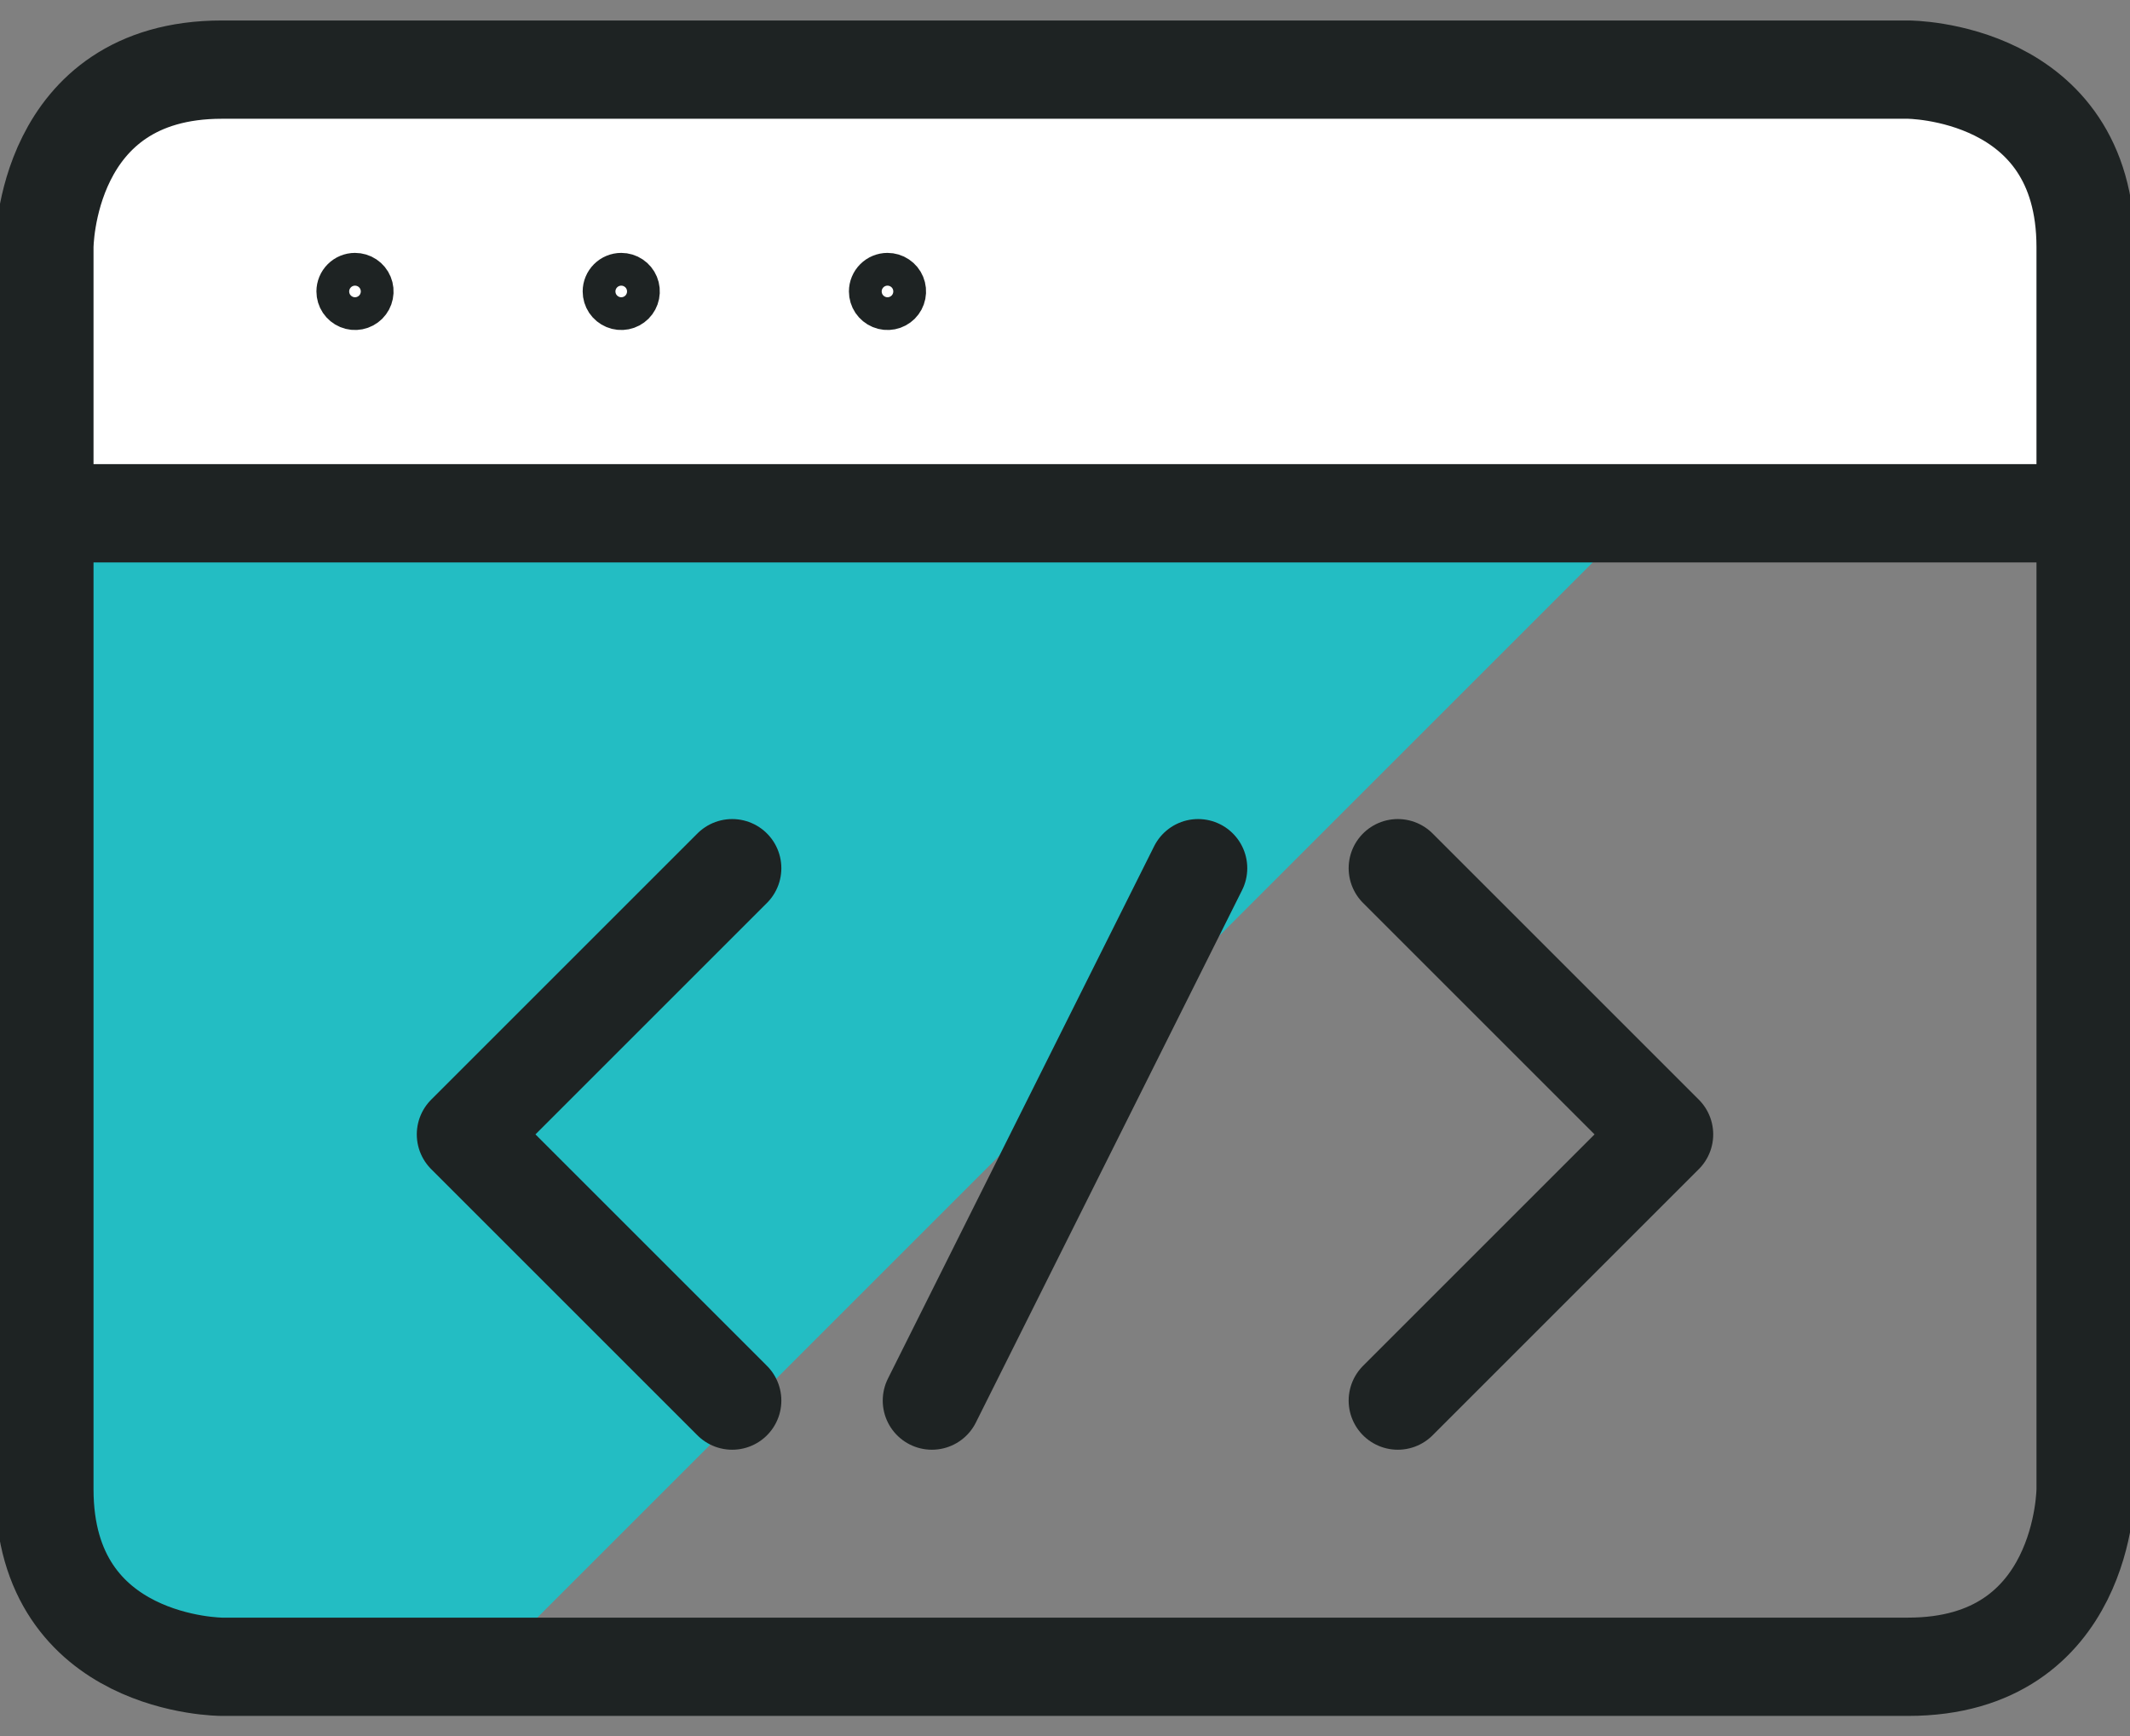 <svg width="65" height="53" viewBox="0 0 65 53" fill="none" xmlns="http://www.w3.org/2000/svg">
<rect x="0" y="0" width="65" height="53" fill="#808080" stroke="none"/>
<path d="M6.771 50.875H14.896L50.104 15.667H1.354V45.458C1.354 46.895 1.925 48.273 2.941 49.289C3.957 50.304 5.334 50.875 6.771 50.875Z" fill="#23BDC3"/>
<path d="M63.646 15.667H1.354V7.542C1.354 6.105 1.925 4.727 2.941 3.712C3.957 2.696 5.334 2.125 6.771 2.125H58.229C59.666 2.125 61.044 2.696 62.059 3.712C63.075 4.727 63.646 6.105 63.646 7.542V15.667Z" fill="white"/>
<path d="M6.771 2.125H58.229C58.229 2.125 63.646 2.125 63.646 7.542V45.458C63.646 45.458 63.646 50.875 58.229 50.875H6.771C6.771 50.875 1.354 50.875 1.354 45.458V7.542C1.354 7.542 1.354 2.125 6.771 2.125Z" stroke="#1E2323" stroke-width="3" stroke-linecap="round" stroke-linejoin="round"/>
<path d="M1.354 15.667H63.646" stroke="#1E2323" stroke-width="3" stroke-linecap="round" stroke-linejoin="round"/>
<path d="M10.833 8.219C10.967 8.219 11.098 8.258 11.21 8.333C11.321 8.407 11.408 8.513 11.459 8.637C11.51 8.76 11.524 8.897 11.497 9.028C11.471 9.159 11.407 9.28 11.312 9.375C11.217 9.469 11.097 9.534 10.965 9.56C10.834 9.586 10.698 9.573 10.574 9.521C10.45 9.47 10.345 9.383 10.27 9.272C10.196 9.161 10.156 9.03 10.156 8.896C10.156 8.716 10.228 8.544 10.355 8.417C10.482 8.29 10.654 8.219 10.833 8.219Z" stroke="#1E2323" stroke-linecap="round" stroke-linejoin="round"/>
<path d="M18.958 8.219C19.092 8.219 19.223 8.258 19.334 8.333C19.446 8.407 19.533 8.513 19.584 8.637C19.635 8.76 19.648 8.897 19.622 9.028C19.596 9.159 19.532 9.28 19.437 9.375C19.342 9.469 19.222 9.534 19.09 9.56C18.959 9.586 18.823 9.573 18.699 9.521C18.576 9.47 18.47 9.383 18.395 9.272C18.321 9.161 18.281 9.03 18.281 8.896C18.281 8.716 18.353 8.544 18.48 8.417C18.607 8.29 18.779 8.219 18.958 8.219Z" stroke="#1E2323" stroke-linecap="round" stroke-linejoin="round"/>
<path d="M27.083 8.219C27.217 8.219 27.348 8.258 27.459 8.333C27.571 8.407 27.658 8.513 27.709 8.637C27.76 8.76 27.773 8.897 27.747 9.028C27.721 9.159 27.657 9.28 27.562 9.375C27.467 9.469 27.347 9.534 27.215 9.56C27.084 9.586 26.948 9.573 26.824 9.521C26.701 9.47 26.595 9.383 26.52 9.272C26.446 9.161 26.406 9.03 26.406 8.896C26.406 8.716 26.478 8.544 26.605 8.417C26.732 8.29 26.904 8.219 27.083 8.219Z" stroke="#1E2323" stroke-linecap="round" stroke-linejoin="round"/>
<path d="M42.656 26.5L50.781 34.625L42.656 42.75" stroke="#1E2323" stroke-width="3" stroke-linecap="round" stroke-linejoin="round"/>
<path d="M22.344 26.5L14.219 34.625L22.344 42.75" stroke="#1E2323" stroke-width="3" stroke-linecap="round" stroke-linejoin="round"/>
<path d="M36.562 26.5L28.438 42.75" stroke="#1E2323" stroke-width="3" stroke-linecap="round" stroke-linejoin="round"/>
</svg>
